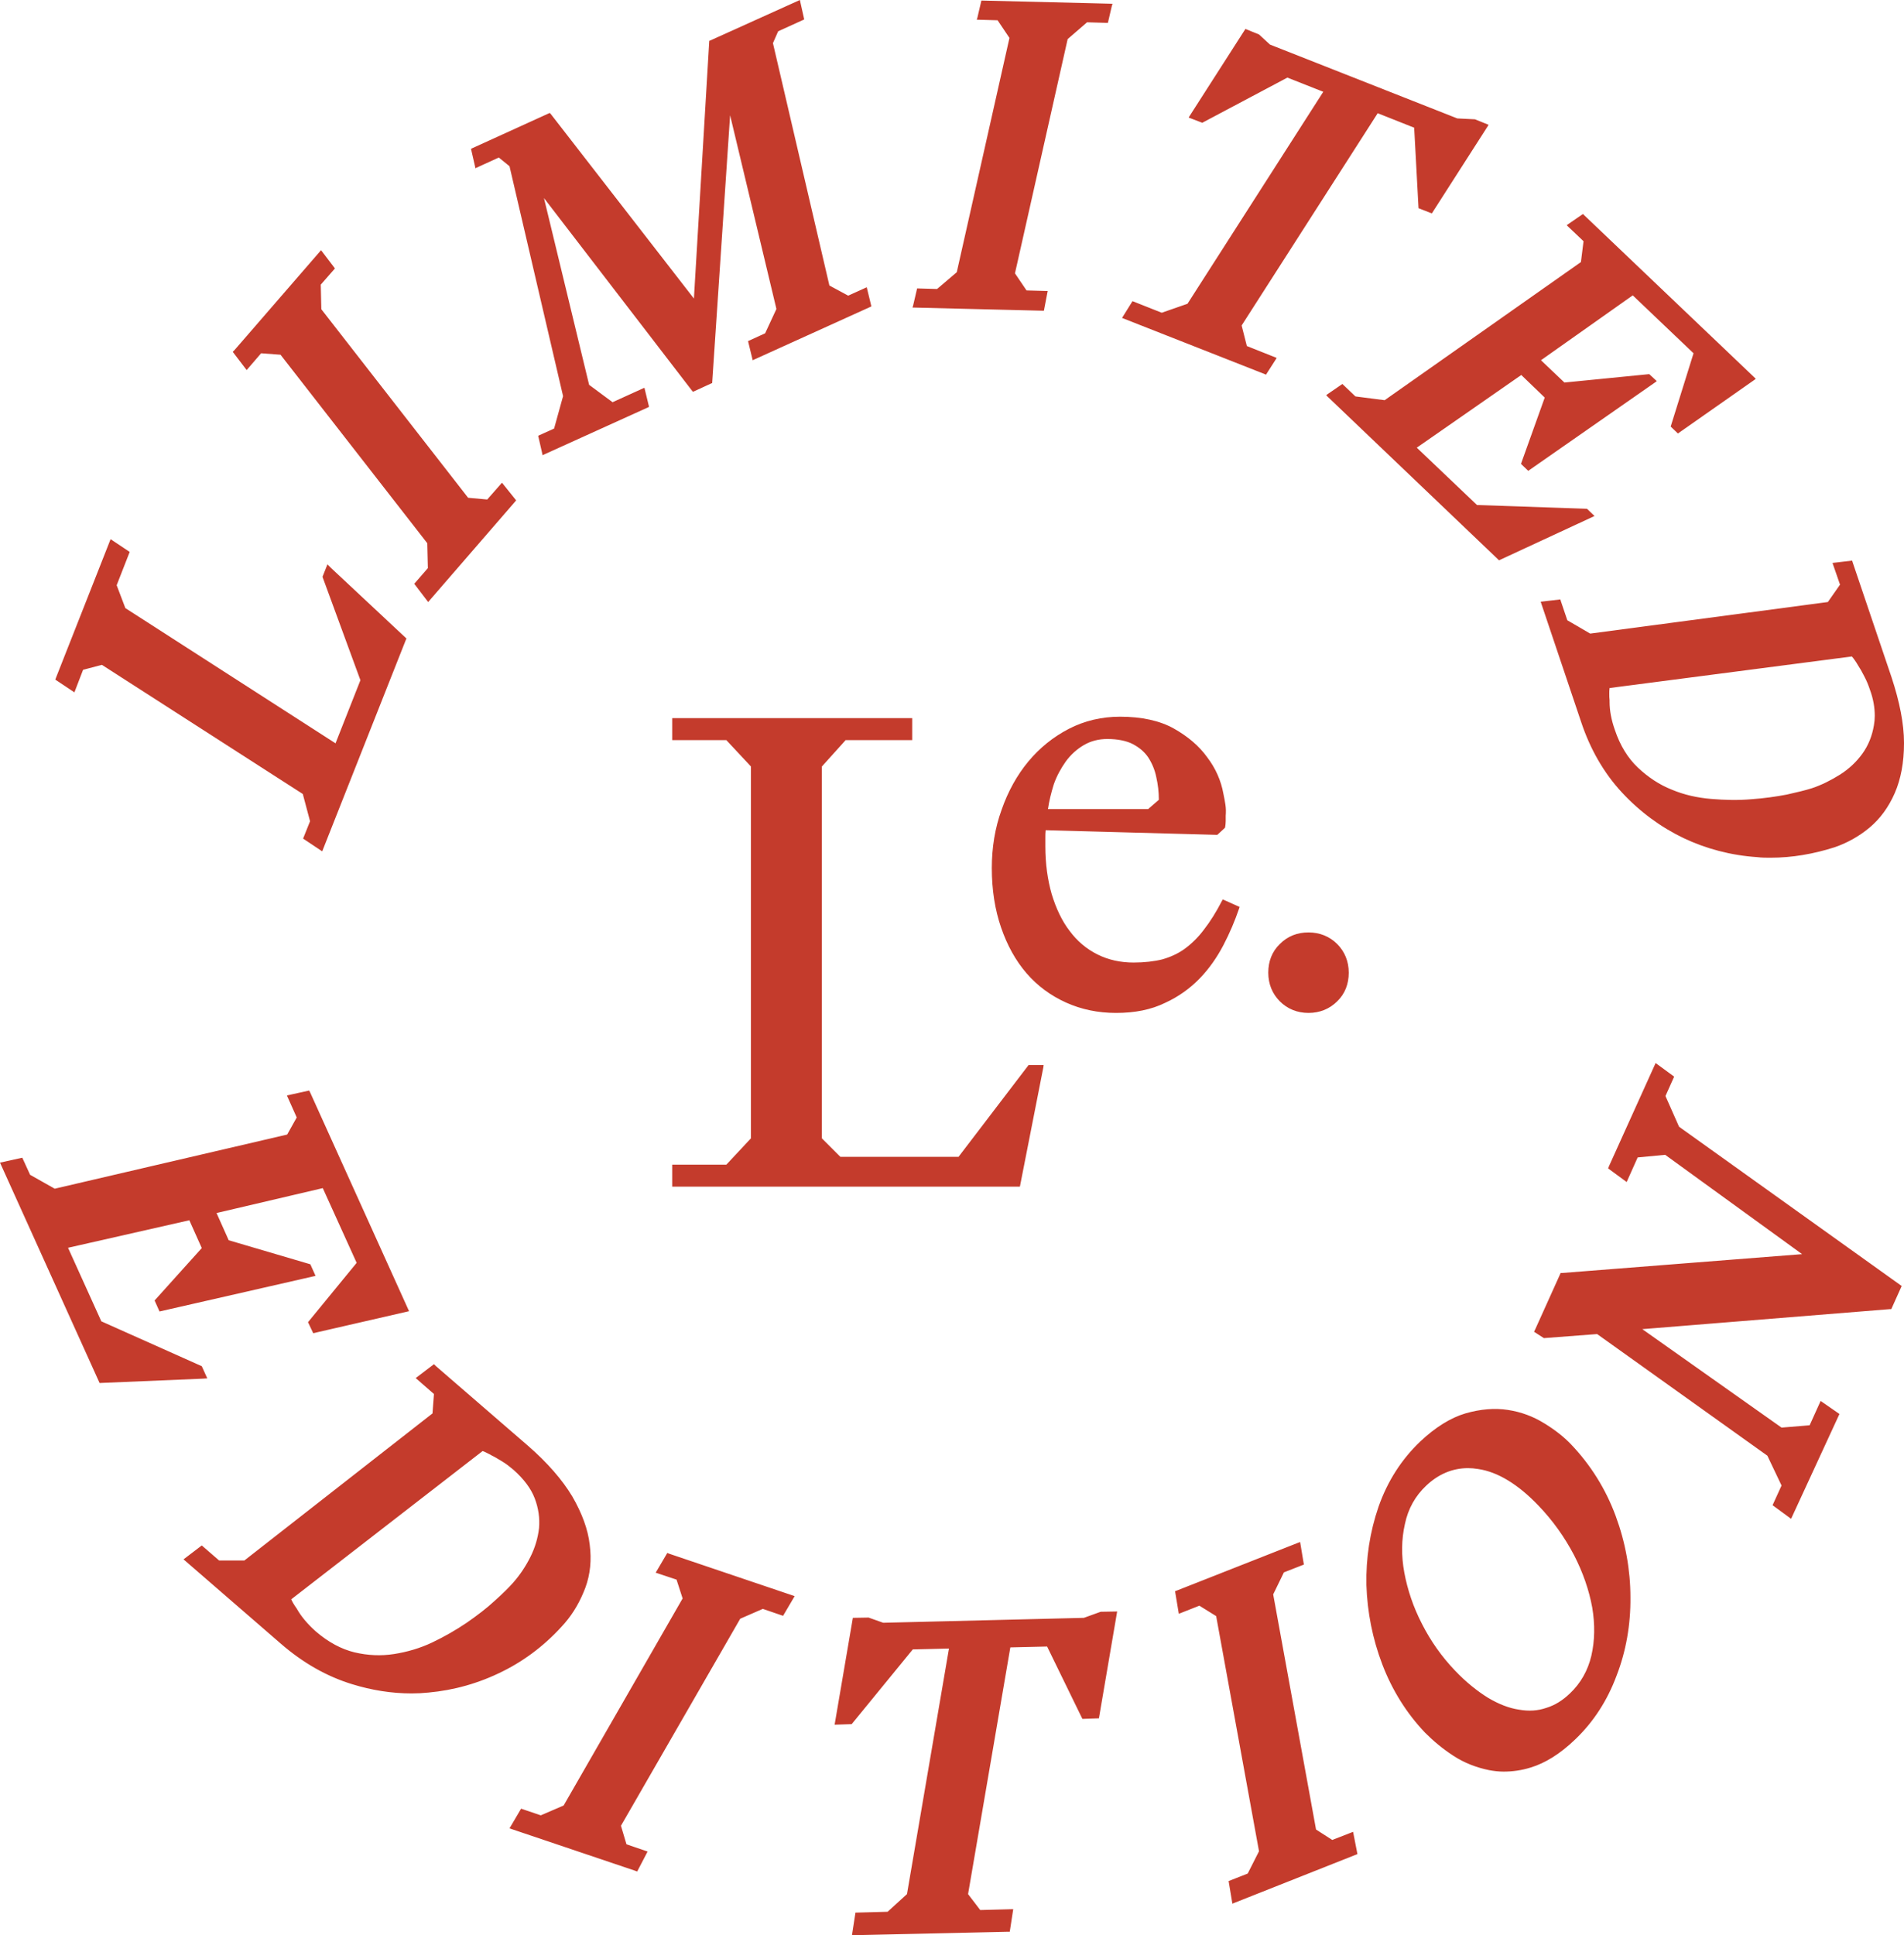 <svg version="1.1" id="Layer_1" xmlns="http://www.w3.org/2000/svg" xmlns:xlink="http://www.w3.org/1999/xlink" x="0px" y="0px" viewBox="0 0 657.7 668.3" style="enable-background:new 0 0 657.7 668.3;" xml:space="preserve">
<style type="text/css">
	.st0{fill:#351F0F;}
	.st1{fill:#C43B2C;}
</style>
<g>
	<g>
		<g>
			<path class="st1" d="M232.8,402.8h18.3l8.8-9.5V264.4l-8.8-9.5h-18.3v-6.3h81.6v6.3h-22.6l-8.6,9.5v128.9l6.8,6.8h41.4l24.2-31.7
				h4.1l-7.9,40.7H232.8V402.8z"></path>
		</g>
	</g>
	<g>
		<g>
			<path class="st1" d="M352.3,409.8H232.2v-7.6h18.7l8.5-9.1V264.7l-8.5-9.1h-18.7V248h82.9v7.6h-23l-8.2,9.1v128.4l6.4,6.4h40.8
				l24.2-31.7h5.2l-0.1,0.8L352.3,409.8z M233.4,408.5h117.8l7.7-39.4h-3l-24.2,31.7h-42l-0.2-0.2l-7-7V264.2l8.9-9.9h22.3v-5h-80.4
				v5h17.9l0.2,0.2l9,9.7v129.4l-0.2,0.2l-9,9.7h-17.9V408.5z"></path>
		</g>
	</g>
	<g>
		<g>
			<path class="st1" d="M343.3,299.8c0-7,1.1-13.7,3.3-19.9s5.2-11.7,9.1-16.4c3.8-4.7,8.4-8.4,13.8-11.1c5.3-2.7,11.1-4.1,17.4-4.1
				c7.4,0,13.5,1.3,18.3,4c4.8,2.7,8.5,5.9,11.2,9.7c2.9,3.8,4.7,7.9,5.5,12.3c0.3,1.3,0.5,2.6,0.7,3.8c0.2,1.2,0.2,2.4,0.1,3.6
				c0,0.7,0,1.3,0,2c0,0.7-0.1,1.3-0.2,2l-2.3,2.1l-59.6-1.6c-0.1,1.1-0.2,2.1-0.2,3.1c0,1.1,0,2.1,0,3.1c0,6.1,0.7,11.7,2.2,16.7
				c1.5,5,3.6,9.3,6.3,12.9c2.7,3.6,5.9,6.4,9.8,8.3c3.8,1.9,8.1,2.9,12.8,2.9c3.8,0,7.1-0.4,10.1-1.2c2.9-0.8,5.6-2.1,8-3.8
				c2.4-1.8,4.7-4,6.7-6.7c2.1-2.7,4.2-6.1,6.3-10l4.7,2.2c-1.4,4.2-3.2,8.3-5.4,12.5c-2.1,4.2-4.8,8-8.1,11.3
				c-3.3,3.4-7.2,6.2-11.7,8.3c-4.6,2.2-10.1,3.2-16.4,3.2c-6.1,0-11.8-1.2-17-3.5c-5.2-2.3-9.7-5.7-13.4-10
				c-3.7-4.3-6.6-9.5-8.7-15.6S343.3,307.3,343.3,299.8z M396.9,280.1l4.1-3.5c0-2.9-0.3-5.6-0.9-8.3c-0.6-2.7-1.6-5-2.9-7
				c-1.4-2-3.2-3.6-5.6-4.8c-2.3-1.2-5.3-1.8-9-1.8c-3.1,0-5.9,0.7-8.4,2.2c-2.5,1.4-4.6,3.4-6.4,5.8c-1.8,2.4-3.2,5.1-4.3,8.2
				c-1.1,3.1-1.9,6.2-2.2,9.3H396.9z"></path>
		</g>
	</g>
	<g>
		<g>
			<path class="st1" d="M385.5,349.8c-6.2,0-12-1.2-17.3-3.6c-5.3-2.4-9.9-5.8-13.6-10.1c-3.8-4.4-6.7-9.7-8.8-15.8
				c-2.1-6.1-3.2-13-3.2-20.5c0-7.1,1.1-13.9,3.4-20.2c2.2-6.3,5.3-11.9,9.2-16.6c3.9-4.7,8.6-8.5,14-11.3
				c5.4-2.8,11.4-4.2,17.7-4.2c7.5,0,13.8,1.4,18.6,4.1c4.8,2.7,8.7,6,11.5,9.9c2.9,3.8,4.8,8.1,5.6,12.6c0.3,1.3,0.5,2.6,0.7,3.8
				c0.2,1.3,0.2,2.5,0.1,3.8v1.9c0,0.7-0.1,1.4-0.2,2.1l-0.1,0.2l-0.1,0.1l-2.5,2.3h-0.3l-59-1.6c-0.1,0.9-0.1,1.7-0.1,2.5v3.1
				c0,6.1,0.8,11.6,2.2,16.5c1.5,4.9,3.5,9.2,6.2,12.7c2.6,3.5,5.8,6.2,9.6,8.1c3.8,1.9,8,2.8,12.5,2.8c3.7,0,7.1-0.4,9.9-1.1
				c2.8-0.8,5.5-2,7.8-3.7c2.3-1.7,4.6-3.9,6.6-6.6c2.1-2.7,4.2-6,6.2-9.9l0.3-0.5l5.8,2.6l-0.2,0.6c-1.4,4.1-3.2,8.4-5.4,12.6
				c-2.2,4.2-4.9,8.1-8.2,11.5c-3.3,3.4-7.3,6.3-11.9,8.4C397.6,348.7,392,349.8,385.5,349.8z M386.9,248.9c-6.1,0-11.9,1.4-17.1,4
				c-5.3,2.7-9.8,6.4-13.6,11c-3.8,4.6-6.8,10.1-9,16.2c-2.2,6.2-3.3,12.8-3.3,19.7c0,7.3,1.1,14.1,3.1,20
				c2.1,5.9,4.9,11.1,8.6,15.3c3.6,4.2,8.1,7.5,13.2,9.8c5.1,2.3,10.8,3.5,16.7,3.5c6.3,0,11.7-1.1,16.2-3.2
				c4.4-2.1,8.3-4.8,11.5-8.2c3.2-3.3,5.9-7.1,8-11.2c2.1-4,3.8-8,5.2-11.9l-3.6-1.7c-2,3.7-4,6.9-6,9.5c-2.1,2.8-4.4,5.1-6.9,6.9
				c-2.4,1.8-5.2,3.1-8.2,3.9c-3,0.8-6.4,1.2-10.2,1.2c-4.8,0-9.2-1-13.1-3c-3.9-2-7.3-4.9-10-8.5c-2.7-3.6-4.8-8.1-6.4-13.1
				c-1.5-5-2.3-10.7-2.3-16.9v-3.1c0-1,0.1-2.1,0.2-3.2l0.1-0.6l0.6,0l59.4,1.6l2-1.8c0.1-0.6,0.2-1.1,0.2-1.6v-2
				c0.1-1.2,0.1-2.3-0.1-3.5c-0.2-1.2-0.4-2.5-0.7-3.8c-0.8-4.3-2.6-8.4-5.4-12c-2.7-3.7-6.3-6.9-11.1-9.5
				C400.2,250.2,394.2,248.9,386.9,248.9z M397.1,280.7h-36.5l0.1-0.7c0.4-3.2,1.2-6.4,2.3-9.4c1.1-3.1,2.6-5.9,4.4-8.4
				c1.8-2.5,4-4.5,6.6-5.9c2.6-1.5,5.5-2.2,8.7-2.2c3.7,0,6.9,0.6,9.3,1.8c2.4,1.2,4.4,2.9,5.8,5c1.4,2.1,2.4,4.6,3,7.3
				c0.6,2.8,0.9,5.6,0.9,8.4v0.3L397.1,280.7z M362,279.4h34.6l3.7-3.2c0-2.7-0.3-5.3-0.9-7.9c-0.5-2.5-1.5-4.8-2.8-6.8
				c-1.3-1.9-3.1-3.4-5.4-4.6c-2.2-1.1-5.2-1.7-8.7-1.7c-3,0-5.7,0.7-8.1,2.1c-2.4,1.4-4.5,3.3-6.2,5.6c-1.7,2.4-3.2,5.1-4.2,8
				C363.1,273.8,362.4,276.6,362,279.4z"></path>
		</g>
	</g>
	<g>
		<g>
			<path class="st1" d="M438.7,335.8c0-3.8,1.3-6.9,3.8-9.5c2.5-2.5,5.7-3.8,9.5-3.8c3.8,0,6.9,1.3,9.5,3.8c2.5,2.5,3.8,5.7,3.8,9.5
				c0,3.8-1.3,6.9-3.8,9.5c-2.6,2.5-5.7,3.8-9.5,3.8c-3.8,0-6.9-1.3-9.5-3.8C440,342.8,438.7,339.6,438.7,335.8z"></path>
		</g>
	</g>
	<g>
		<g>
			<path class="st1" d="M452,349.8c-3.9,0-7.3-1.4-9.9-4c-2.6-2.6-4-6-4-9.9c0-3.9,1.3-7.3,4-9.9c2.7-2.7,6-4,9.9-4
				c3.9,0,7.3,1.4,9.9,4c2.6,2.6,4,6,4,9.9c0,3.9-1.3,7.3-4,9.9C459.3,348.4,455.9,349.8,452,349.8z M452,323.2
				c-3.6,0-6.6,1.2-9,3.6c-2.4,2.4-3.6,5.4-3.6,9c0,3.6,1.2,6.6,3.6,9c2.4,2.4,5.4,3.6,9,3.6c3.6,0,6.6-1.2,9-3.6
				c2.4-2.4,3.6-5.4,3.6-9c0-3.6-1.2-6.6-3.6-9C458.6,324.4,455.6,323.2,452,323.2z"></path>
		</g>
	</g>
	<g>
		<g>
			<path class="st1" d="M294.3,668.3l1.2-7.8l11.1-0.3l6.7-6.1l14.5-84.8l-12.5,0.3l-21.1,25.8l-5.9,0.2l6.3-36.9l5.5-0.1l0.2,0.1
				l4.8,1.7l69.3-1.7l5.8-2.1l5.7-0.1l-6.3,36.9l-5.7,0.2l-0.3-0.6l-11.9-24.4l-12.7,0.3l-14.6,85.2l4.2,5.5l11.4-0.3l-1.2,7.8
				l-0.9,0L294.3,668.3z M297.4,662.5l-0.6,3.6l50.2-1.3l0.6-3.6l-10,0.3l-5.4-7.1l0.1-0.4l14.9-87.3l15.8-0.4l0.3,0.6l11.9,24.4
				l2.6-0.1l5.6-32.7l-3,0.1l-5.8,2.1l-69.9,1.7l-0.2-0.1l-4.8-1.7l-3.4,0.1l-5.6,32.7l2.4-0.1l21.1-25.8l0.5,0l15.5-0.4l-0.2,1.3
				l-14.8,86.8l-7.8,7.1L297.4,662.5z M425.7,657.4l-1.3-7.8l6.6-2.6l3.9-7.7l-14.8-81.2l-5.8-3.6l-7.1,2.8l-1.3-7.8l0.8-0.3
				l42.4-16.7l1.3,7.8l-6.9,2.7l-3.7,7.6l14.8,81.2l5.6,3.6l7.2-2.8l1.5,7.7l-0.8,0.3L425.7,657.4z M426.7,651l0.6,3.6l39.2-15.4
				l-0.7-3.6l-5.8,2.3l-7.3-4.7l-0.1-0.4l-15-82.4l0.1-0.3l4.2-8.7l6.1-2.4l-0.6-3.6l-39.2,15.5l0.6,3.6l5.6-2.2l7.4,4.6l0.1,0.5
				l15,82.3l-0.1,0.3l-4.4,8.7L426.7,651z M220.1,646.3l-0.8-0.3L176,631.4l4-6.8l6.8,2.3l7.9-3.4l41.1-71.5l-2.1-6.5l-7.2-2.4
				l4-6.8l0.8,0.3l43.2,14.6l-4,6.8l-7-2.4l-7.8,3.4l-41.2,71.5l1.9,6.4l7.3,2.5L220.1,646.3z M179.2,630.2l39.9,13.5l1.8-3.2
				l-5.9-2l-2.5-8.3l0.2-0.4l41.7-72.5l0.3-0.1l8.9-3.9l6.2,2.1l1.9-3.1l-39.9-13.5l-1.9,3.1l5.7,2l2.7,8.3l-0.2,0.4l-41.7,72.5
				l-9.3,4l-5.9-2L179.2,630.2z M519.4,611.8c-1.7,0-3.4-0.2-5-0.5c-4.4-0.9-8.6-2.5-12.4-5c-3.7-2.4-6.9-5.1-9.7-7.9
				c-6.4-6.7-11.4-14.7-14.8-23.6c-3.4-8.9-5.2-18.1-5.5-27.4c-0.2-9.3,1.2-18.4,4.2-27.1c3.1-8.8,7.9-16.3,14.4-22.5
				c5.2-4.9,10.5-8.2,15.6-9.7c5.2-1.5,10.1-1.9,14.7-1.2c4.6,0.7,8.8,2.3,12.5,4.6c3.8,2.3,6.9,4.8,9.2,7.2
				c6.9,7.2,12.1,15.6,15.5,24.8c3.4,9.2,5.1,18.7,5.1,28.1c0.1,9.4-1.5,18.6-4.8,27.1c-3.2,8.6-8,16-14.3,22
				c-5.2,5-10.4,8.2-15.4,9.7C525.5,611.4,522.4,611.8,519.4,611.8z M516.4,488.6c-3,0-6.2,0.5-9.6,1.4c-4.9,1.4-9.8,4.5-14.8,9.2
				c-6.2,5.9-10.9,13.2-13.8,21.7c-3,8.5-4.3,17.3-4.1,26.4c0.2,9.1,2,18.1,5.3,26.7c3.3,8.7,8.1,16.4,14.4,22.9
				c2.6,2.7,5.8,5.3,9.3,7.6c3.6,2.3,7.5,3.9,11.6,4.7c4.2,0.8,8.7,0.5,13.4-0.9c4.7-1.4,9.6-4.5,14.6-9.2
				c6-5.7,10.7-12.9,13.8-21.2c3.1-8.3,4.7-17.2,4.6-26.4c-0.1-9.2-1.7-18.4-5-27.4c-3.3-9-8.3-17.1-15-24.1
				c-2.2-2.3-5.2-4.6-8.8-6.9c-3.5-2.2-7.4-3.6-11.7-4.3C519.2,488.7,517.8,488.6,516.4,488.6z M528.3,592.8c-1.3,0-2.6-0.1-3.9-0.3
				c-3.6-0.6-7.5-2.1-11.4-4.4c-3.9-2.3-7.9-5.6-11.9-9.7c-4.7-4.9-8.7-10.5-11.8-16.6l0,0c-3.1-6-5.2-12.2-6.3-18.3
				c-1.1-6.1-1-12,0.3-17.6c1.2-5.6,3.9-10.4,7.9-14.2c5.6-5.4,12.3-7.6,19.7-6.4c7.3,1.1,14.7,5.6,22,13.2
				c5.1,5.4,9.4,11.3,12.6,17.6c3.2,6.3,5.4,12.6,6.5,18.7c1.1,6.2,0.9,12.1-0.3,17.5c-1.2,5.5-3.9,10.2-7.9,14.1
				c-2.7,2.6-5.7,4.4-9,5.4C532.7,592.4,530.5,592.8,528.3,592.8z M507.1,507c-5.4,0-10.3,2.1-14.5,6.1c-3.7,3.5-6.2,7.9-7.3,13.2
				c-1.2,5.3-1.3,10.9-0.2,16.8c1.1,5.9,3.1,11.9,6.1,17.7l0,0c3,5.9,6.8,11.3,11.4,16.1c3.8,4,7.7,7.1,11.4,9.4
				c3.7,2.2,7.3,3.6,10.7,4.1c3.4,0.6,6.5,0.4,9.4-0.6c3-0.9,5.7-2.6,8.2-5c3.7-3.5,6.2-7.9,7.4-13c1.2-5.2,1.3-10.8,0.3-16.7
				c-1.1-6-3.2-12.1-6.3-18.1c-3.2-6.1-7.3-11.9-12.3-17.1c-7-7.3-14-11.6-20.8-12.6C509.4,507.1,508.2,507,507.1,507z M142.2,584.8
				c-6.9,0-13.8-1.1-20.6-3.2c-8.8-2.7-17-7.4-24.5-13.9l-33.7-29.2l6.3-4.8l6,5.2l8.7,0l65-50.8l0.5-6.7l-6.3-5.5l6.3-4.8l0.6,0.6
				l31.8,27.5c6.8,5.9,12,11.9,15.4,17.6c3.3,5.7,5.4,11.3,6,16.6c0.7,5.3,0.2,10.3-1.5,14.9c-1.7,4.5-4,8.6-7.1,12.2
				c-6.1,7-13.4,12.7-21.5,16.7c-8.2,4.1-16.8,6.5-25.6,7.3C146.1,584.7,144.2,584.8,142.2,584.8z M66.7,538.7l31.7,27.5
				c7.3,6.3,15.3,10.8,23.8,13.4c8.5,2.6,17.2,3.6,25.7,2.8c8.5-0.7,16.9-3.1,24.8-7.1c7.9-3.9,14.9-9.4,20.8-16.2
				c2.9-3.3,5.1-7.2,6.7-11.5c1.5-4.3,2-8.9,1.4-13.9c-0.6-5-2.6-10.3-5.8-15.8c-3.2-5.6-8.2-11.3-14.9-17.1l-31.2-27l-2.9,2.2
				l5.2,4.5l-0.7,8.7l-0.4,0.3L85.1,541l-0.4,0l-9.9,0.1l-5.3-4.6L66.7,538.7z M130.9,573.6c-3,0-6-0.3-9-1
				c-4.9-1.1-9.7-3.7-14.2-7.6c-3.1-2.7-5.4-5.5-7-8.3c-0.4-0.6-0.9-1.3-1.3-2c-0.4-0.7-0.8-1.5-1.1-2.3l-0.3-0.7l0.6-0.5l67.6-52.5
				l0.6,0.2c0.6,0.2,1.2,0.5,1.8,0.8c0.4,0.2,0.9,0.4,1.5,0.7l0.6,0.3c1.1,0.6,2.4,1.3,3.8,2.2c1.5,1,2.9,2,4.1,3.1
				c3.9,3.3,6.5,6.9,7.9,10.7c1.4,3.7,1.9,7.4,1.6,11.2c-0.4,3.7-1.5,7.3-3.2,10.7c-1.7,3.4-3.8,6.5-6.2,9.2
				c-1.5,1.7-3.6,3.8-6.5,6.5c-2.9,2.6-6.2,5.2-9.9,7.7c-3.8,2.6-7.9,5-12.2,7c-4.4,2.1-9.1,3.5-13.8,4.2
				C134.6,573.5,132.7,573.6,130.9,573.6z M100.6,552.3c0.2,0.4,0.4,0.9,0.6,1.2c0.4,0.7,0.8,1.3,1.3,2c1.5,2.7,3.7,5.3,6.6,7.9
				c4.3,3.7,8.8,6.1,13.3,7.2c4.6,1.1,9.2,1.3,13.7,0.6c4.5-0.7,9-2,13.2-4c4.2-2,8.2-4.3,11.9-6.8c3.6-2.5,6.9-5,9.7-7.6
				c2.9-2.6,5-4.7,6.4-6.3c2.3-2.6,4.3-5.6,5.9-8.8c1.6-3.2,2.6-6.5,3-10c0.3-3.4-0.2-6.9-1.5-10.3c-1.3-3.4-3.8-6.7-7.3-9.8
				c-1.2-1-2.4-2-3.9-2.9c-1.4-0.8-2.6-1.6-3.7-2.1l-0.5-0.3c-0.5-0.2-1-0.5-1.4-0.7c-0.4-0.2-0.8-0.4-1.2-0.5L100.6,552.3z
				 M618.7,524.5l-6.4-4.7l3.1-6.8l-4.9-10.3l-58.8-42l-18.4,1.4l-3.4-2.2l0.4-0.8l8.8-19.5l0.6,0l82.8-6.5l-47.3-34.3l-9.5,0.9
				l-3.8,8.5l-6.4-4.7l0.3-0.8l16.1-35.6l6.4,4.7l-3,6.7l4.7,10.6l76.9,55l-3.6,8l-0.6,0l-85.4,6.9l48.1,34l9.7-0.8l3.8-8.4l6.5,4.5
				L618.7,524.5z M614.9,519.1l2.9,2.1l14.6-32.4l-3-2.1l-3.3,7.3l-11.7,1l-0.3-0.2l-51.2-36.2l0.8-1.6l0.6,0l87.3-7l2.4-5.3
				l-76-54.3l-0.1-0.3l-5.2-11.7l0.2-0.4l2.5-5.6l-2.9-2.2l-14.7,32.5l2.9,2.1l3.3-7.2l11.5-1l0.3,0.2l50.3,36.5l-0.6,1.7l-0.7,0
				l-84.6,6.6l-8,17.6l1.3,0.9l18.5-1.5l0.3,0.2l59.6,42.5l0.1,0.2l5.5,11.5L614.9,519.1z M34.4,477.6L0,401.5l7.7-1.7l2.7,5.9
				l8.5,4.8l80.3-18.7l3.3-5.9l-3.4-7.6l7.7-1.7l0.4,0.8l34.1,75.4l-33.1,7.6l-1.8-3.8l16.8-20.5l-11.7-25.8l-36.7,8.6l4.2,9.4
				l28.2,8.3l1.8,4l-1.3,0.3l-52.6,12l-1.7-3.8l16.3-18.1l-4.3-9.6l-41.9,9.5l11.5,25.4l34.7,15.5l1.9,4.2l-1.5,0.1L34.4,477.6z
				 M3,403l32.7,72.4l32.9-1.6l-0.3-0.7l-34.7-15.5l-12.8-28.5l46-10.4l5.6,12.4L56,449.3l0.5,1l49.7-11.3l-0.4-0.8l-28.2-8.3
				l-5.7-12.6l40.9-9.5l0.4,0.8l12.6,27.8l-0.4,0.5l-16.4,20l0.5,1.1l28.9-6.7L105.6,379l-3.5,0.8l2.8,6.2l-4.3,7.7l-0.5,0.1
				l-81.6,19l-0.3-0.2l-9.5-5.3l-2.2-5L3,403z"></path>
		</g>
	</g>
	<g>
		<g>
			<path class="st1" d="M618.3,522.9l15.6-34.4l-4.7-3.3l-3.5,7.9l-10.7,0.9l-50.4-35.7l0.1-0.3l87.9-7.1l3-6.6L579,389.7l-5-11.3
				l2.9-6.4l-4.6-3.4L556.6,403l4.6,3.4l3.5-7.8l10.6-0.9l49.6,36l-0.1,0.3l-85.2,6.7l-8.6,19l2.4,1.6l18.4-1.4l59.3,42.3l5.3,11
				l-2.9,6.5L618.3,522.9z M490.2,561.2c-3.1-6-5.1-12-6.2-18c-1.1-6-1-11.7,0.2-17.2c1.2-5.5,3.8-10,7.6-13.7
				c5.4-5.2,11.7-7.2,18.8-6.2c7.1,1.1,14.3,5.4,21.4,12.9c5.1,5.3,9.2,11.1,12.4,17.3c3.2,6.2,5.4,12.4,6.4,18.4
				c1,6.1,0.9,11.8-0.3,17.1c-1.2,5.4-3.8,9.9-7.7,13.6c-2.6,2.5-5.4,4.2-8.6,5.2c-3.1,1-6.4,1.2-9.9,0.6c-3.5-0.6-7.2-2-11-4.3
				c-3.9-2.3-7.7-5.4-11.6-9.5C497.2,572.7,493.3,567.3,490.2,561.2 M502.5,605.5c3.7,2.4,7.7,4,12,4.9c4.4,0.8,9,0.5,13.9-0.9
				c4.9-1.5,9.9-4.6,15-9.5c6.2-5.9,10.8-13.1,14-21.6c3.2-8.5,4.8-17.4,4.7-26.8c-0.1-9.3-1.7-18.6-5.1-27.7
				c-3.3-9.1-8.4-17.3-15.2-24.5c-2.3-2.4-5.3-4.8-9-7c-3.7-2.3-7.7-3.7-12.1-4.4c-4.4-0.7-9.2-0.3-14.2,1.1
				c-5.1,1.4-10.1,4.6-15.2,9.5c-6.4,6.1-11.1,13.5-14.1,22.1c-3,8.6-4.4,17.5-4.2,26.8c0.2,9.2,2,18.3,5.4,27.1
				c3.4,8.8,8.2,16.6,14.6,23.3C495.7,600.5,498.9,603.1,502.5,605.5 M426.5,656l41.2-16.2l-1.1-5.6l-6.5,2.6l-6.4-4.2l-14.9-82
				l4.1-8.3l6.5-2.6l-1-5.7l-41.2,16.2l1,5.7l6.4-2.5l6.6,4.1l14.9,82l-4.2,8.4l-6.2,2.5L426.5,656z M289.6,594.5l4.2-0.1l21.1-25.8
				l14.3-0.4l-14.8,86.5l-7.3,6.6l-10.6,0.3l-0.9,5.7l52.3-1.3l0.9-5.7l-10.7,0.3l-4.8-6.3l14.8-86.5l14.3-0.4l12.2,25l4.2-0.1
				l6-34.8l-4.5,0.1l-5.6,2.1l-69.7,1.7l-5-1.8l-4.5,0.1L289.6,594.5z M177.6,630.8l42,14.2l2.8-5l-6.6-2.2l-2.2-7.3l41.5-72.2
				l8.5-3.7l6.6,2.2l2.9-5l-42-14.2l-2.9,5l6.5,2.2l2.4,7.4l-41.5,72.2l-8.6,3.7l-6.3-2.2L177.6,630.8z M166.5,499.8
				c0.6,0.2,1.2,0.5,1.8,0.8c0.6,0.3,1.3,0.6,2,0.9c1.1,0.6,2.3,1.3,3.7,2.2c1.4,0.9,2.7,1.9,4,3c3.8,3.2,6.3,6.7,7.6,10.3
				c1.4,3.6,1.9,7.2,1.5,10.7c-0.4,3.6-1.4,7-3.1,10.3c-1.7,3.3-3.7,6.3-6,9c-1.5,1.7-3.6,3.9-6.4,6.4c-2.8,2.6-6.1,5.1-9.8,7.7
				s-7.7,4.9-12.1,6.9s-8.8,3.4-13.5,4.1c-4.7,0.7-9.4,0.5-14.1-0.6c-4.7-1.1-9.3-3.6-13.7-7.4c-3-2.6-5.3-5.3-6.8-8
				c-0.5-0.7-0.9-1.3-1.3-2c-0.4-0.7-0.7-1.4-1-2.1L166.5,499.8z M65,538.6l32.7,28.3c7.4,6.4,15.5,11,24.2,13.7
				c8.7,2.7,17.4,3.6,26.1,2.9c8.7-0.8,17.1-3.2,25.2-7.2c8.1-4,15.1-9.5,21.2-16.5c3-3.5,5.3-7.4,6.9-11.8
				c1.6-4.4,2.1-9.2,1.4-14.4c-0.7-5.1-2.6-10.6-5.9-16.2c-3.3-5.7-8.3-11.4-15.1-17.4l-31.8-27.5l-4.6,3.5l5.7,5l-0.6,7.7
				l-65.7,51.3l-9.5,0.1l-5.6-4.9L65,538.6z M1.5,402.3L35,476.5l35.1-1.7l-1.1-2.4l-34.7-15.5l-12.2-27l44-9.9l5,11l-16.3,18.1
				l1.1,2.4l51.7-11.8l-1.1-2.4L78.3,429l-5-11l38.8-9l12.3,27.2l-16.8,20.5l1.1,2.4l31-7.2l-33.6-74.2l-5.6,1.2l3.1,6.9l-3.8,6.8
				l-81.2,18.9l-9.2-5.1L7.1,401L1.5,402.3z"></path>
		</g>
	</g>
	<g>
		<g>
			<path class="st1" d="M111.3,294l-6.6-4.4l2.4-6l-2.5-9.4l-69.4-44.6l-6.5,1.7l-3,7.8l-6.6-4.4l0.3-0.8l18.8-47.7l6.6,4.4
				l-4.5,11.5l3,7.9l72.6,46.7l8.6-21.8l-13.1-35.7l1.7-4.3l1.1,1.1l26.2,24.5l-0.3,0.7L111.3,294z M107.3,288.8l3,2l27.5-69.8
				l-24-22.5l-0.3,0.7l13.1,35.7l-9.8,24.9l-1.1-0.7l-74.2-47.7l-3.6-9.4l0.1-0.4l4.1-10.3l-3-2l-17.5,44.5l3,2l2.5-6.4l8.5-2.2
				l0.4,0.3l70.5,45.3l0.1,0.4l2.8,10.5L107.3,288.8z M147.9,207.9l-4.8-6.3l4.7-5.4l-0.2-8.6l-50.7-65.1l-6.7-0.5l-5,5.8l-4.8-6.3
				l0.6-0.6l29.9-34.5l4.8,6.3l-4.9,5.6l0.2,8.5l50.7,65.1l6.6,0.6l5.1-5.8l4.9,6.1l-0.6,0.7L147.9,207.9z M145.8,201.7l2.2,2.9
				l27.6-31.9l-2.3-2.8l-4.1,4.7l-8.6-0.8l-0.3-0.4l-51.4-66l0-0.3l-0.2-9.7l0.3-0.3l4-4.6l-2.2-2.9l-27.6,31.9l2.2,2.9l4-4.6
				l8.7,0.7l0.3,0.4l51.4,66v0.4l0.2,9.8l-0.3,0.3L145.8,201.7z"></path>
		</g>
	</g>
	<g>
		<g>
			<path class="st1" d="M147.9,206.3l29-33.5l-3.6-4.5l-4.6,5.3l-7.6-0.7l-51.2-65.8l-0.2-9.3l4.6-5.3l-3.5-4.6l-29,33.5l3.5,4.6
				l4.5-5.2l7.7,0.6l51.2,65.8l0.1,9.4l-4.4,5.1L147.9,206.3z M110.8,292.4l28.2-71.6l-25.7-24l-1,2.5l13.1,35.7l-9.2,23.4
				l-73.9-47.5l-3.3-8.7l4.4-11.1l-4.8-3.2l-18.3,46.5l4.8,3.2l2.8-7.1l7.5-2l70.1,45.1l2.7,10.2l-2.2,5.5L110.8,292.4z"></path>
		</g>
	</g>
	<g>
		<g>
			<g>
				<path class="st1" d="M639.9,226.1c0.4,0.5,0.8,1,1.2,1.6c0.4,0.6,0.8,1.2,1.2,1.9c0.7,1,1.4,2.3,2.1,3.8c0.8,1.5,1.4,3,2,4.6
					c1.6,4.7,2,8.9,1.4,12.7c-0.7,3.8-2,7.1-4.1,10c-2.1,2.9-4.7,5.4-7.9,7.4c-3.1,2-6.4,3.6-9.8,4.7c-2.2,0.7-5.1,1.5-8.8,2.3
					c-3.7,0.8-7.8,1.3-12.3,1.7c-4.5,0.3-9.2,0.3-14-0.1c-4.8-0.4-9.4-1.5-13.7-3.3c-4.4-1.8-8.3-4.3-11.9-7.7
					c-3.5-3.3-6.3-7.8-8.1-13.3c-1.3-3.8-1.9-7.2-1.8-10.4c-0.1-0.8-0.1-1.6-0.1-2.4s0.1-1.6,0.2-2.4L639.9,226.1z M532.8,208.2
					l13.9,41c3.1,9.3,7.8,17.3,13.9,24c6.2,6.7,13.2,11.9,21.1,15.7c7.9,3.8,16.4,5.9,25.4,6.6c9,0.6,17.9-0.6,26.6-3.5
					c4.3-1.5,8.3-3.7,11.9-6.7c3.6-3,6.5-6.9,8.5-11.7s3.1-10.4,3.1-17c0-6.6-1.4-14.1-4.3-22.6l-13.5-39.9l-5.7,0.7l2.4,7.2
					l-4.4,6.4l-82.6,11l-8.2-4.8l-2.4-7L532.8,208.2z M458.9,136.7l59,56.2l31.9-14.8l-1.9-1.8l-38-1.3l-21.4-20.4l37-25.7l8.7,8.3
					l-8.3,22.9l1.9,1.8l43.6-30.4l-2-1.8l-29.3,2.9l-8.7-8.3l32.6-23l21.6,20.6l-7.9,25.3l2,1.8l26-18.3l-59-56.2l-4.8,3.3l5.5,5.2
					l-1,7.7l-68.1,48l-10.4-1.3l-4.3-4.1L458.9,136.7z M411.3,40.3l3.9,1.5l29.4-15.6l13.3,5.2l-47.3,73.8l-9.3,3.2l-9.8-3.9l-3,4.9
					l48.7,19.2l3-4.9l-10-3.9l-1.9-7.6l47.3-73.9l13.3,5.2l1.5,27.8l3.9,1.5l19.1-29.7l-4.1-1.6l-6-0.3l-64.9-25.6l-3.8-3.6
					l-4.1-1.7L411.3,40.3z M315.8,105.6l44.3,1.1l1.2-5.6l-7-0.2l-4.3-6.4l18.3-81.3l7-6.1l7,0.2l1.3-5.6l-44.3-1.1L338,6.3l6.8,0.2
					l4.4,6.4L331,94.1l-7.1,6.1l-6.7-0.2L315.8,105.6z M639.9,226.1c0.4,0.5,0.8,1,1.2,1.6c0.4,0.6,0.8,1.2,1.2,1.9
					c0.7,1,1.4,2.3,2.1,3.8c0.8,1.5,1.4,3,2,4.6c1.6,4.7,2,8.9,1.4,12.7c-0.7,3.8-2,7.1-4.1,10c-2.1,2.9-4.7,5.4-7.9,7.4
					c-3.1,2-6.4,3.6-9.8,4.7c-2.2,0.7-5.1,1.5-8.8,2.3c-3.7,0.8-7.8,1.3-12.3,1.7c-4.5,0.3-9.2,0.3-14-0.1
					c-4.8-0.4-9.4-1.5-13.7-3.3c-4.4-1.8-8.3-4.3-11.9-7.7c-3.5-3.3-6.3-7.8-8.1-13.3c-1.3-3.8-1.9-7.2-1.8-10.4
					c-0.1-0.8-0.1-1.6-0.1-2.4s0.1-1.6,0.2-2.4L639.9,226.1z M532.8,208.2l13.9,41c3.1,9.3,7.8,17.3,13.9,24
					c6.2,6.7,13.2,11.9,21.1,15.7c7.9,3.8,16.4,5.9,25.4,6.6c9,0.6,17.9-0.6,26.6-3.5c4.3-1.5,8.3-3.7,11.9-6.7
					c3.6-3,6.5-6.9,8.5-11.7s3.1-10.4,3.1-17c0-6.6-1.4-14.1-4.3-22.6l-13.5-39.9l-5.7,0.7l2.4,7.2l-4.4,6.4l-82.6,11l-8.2-4.8
					l-2.4-7L532.8,208.2z M458.9,136.7l59,56.2l31.9-14.8l-1.9-1.8l-38-1.3l-21.4-20.4l37-25.7l8.7,8.3l-8.3,22.9l1.9,1.8l43.6-30.4
					l-2-1.8l-29.3,2.9l-8.7-8.3l32.6-23l21.6,20.6l-7.9,25.3l2,1.8l26-18.3l-59-56.2l-4.8,3.3l5.5,5.2l-1,7.7l-68.1,48l-10.4-1.3
					l-4.3-4.1L458.9,136.7z M411.3,40.3l3.9,1.5l29.4-15.6l13.3,5.2l-47.3,73.8l-9.3,3.2l-9.8-3.9l-3,4.9l48.7,19.2l3-4.9l-10-3.9
					l-1.9-7.6l47.3-73.9l13.3,5.2l1.5,27.8l3.9,1.5l19.1-29.7l-4.1-1.6l-6-0.3l-64.9-25.6l-3.8-3.6l-4.1-1.7L411.3,40.3z
					 M315.8,105.6l44.3,1.1l1.2-5.6l-7-0.2l-4.3-6.4l18.3-81.3l7-6.1l7,0.2l1.3-5.6l-44.3-1.1L338,6.3l6.8,0.2l4.4,6.4L331,94.1
					l-7.1,6.1l-6.7-0.2L315.8,105.6z M187.7,156.4l35.9-16.2l-1.4-5.6l-10.7,4.8l-8.5-6.3l-16-66.5l0.3-0.1l52.3,68l6-2.7l6.3-94.7
					l0.3-0.1l16.6,69.6l-4.1,8.7l-5.7,2.6l1.4,5.6l40.1-18.1l-1.4-5.6l-6.1,2.7L286,99l-19.6-84.1l1.9-4.4l8.8-4l-1.2-5.6
					l-30.5,13.8l-5.3,89.7l-0.3,0.1l-50.1-64.6l-26.5,12l1.2,5.6l7.8-3.5l4.1,3.4l18.6,79.7l-3.3,11.6l-5.3,2.4L187.7,156.4z"></path>
			</g>
		</g>
		<g>
			<g>
				<path class="st1" d="M611.6,296.2c-1.5,0-3.1,0-4.6-0.2c-9.1-0.6-17.7-2.9-25.5-6.6c-7.9-3.8-15.1-9.1-21.3-15.8
					c-6.2-6.7-10.9-14.9-14-24.2l-14-41.6l6.8-0.8l0.1,0.4l2.3,6.8l7.9,4.6l82.1-10.9l4.2-6l-2.6-7.5l6.8-0.8l0.1,0.4l13.5,39.9
					c2.8,8.5,4.3,16.1,4.3,22.6c0,0.1,0,0.2,0,0.2c0,6.6-1.1,12.4-3.2,17.2c-2.1,4.8-5,8.8-8.7,11.9c-3.6,3-7.7,5.3-12.1,6.8
					C626.5,294.9,619.1,296.2,611.6,296.2z M533.5,208.7l13.6,40.4c3.1,9.2,7.7,17.2,13.8,23.8c6,6.6,13.1,11.8,20.9,15.6
					c7.8,3.7,16.2,5.9,25.1,6.5c8.9,0.6,17.7-0.6,26.4-3.5c4.2-1.5,8.2-3.7,11.7-6.6c3.6-2.9,6.4-6.8,8.4-11.5
					c2-4.7,3-10.3,3.1-16.8c0-0.1,0-0.2,0-0.2c0-6.4-1.4-13.9-4.2-22.2l-13.4-39.4l-4.7,0.6l2.3,6.8l-0.1,0.2l-4.6,6.6l-0.2,0
					l-82.7,11l-0.2-0.1l-8.4-4.9l-0.1-0.2l-2.2-6.6L533.5,208.7z M599,277.4c-2.6,0-5.3-0.1-8.1-0.4c-4.9-0.4-9.5-1.5-13.9-3.3
					c-4.4-1.8-8.5-4.4-12-7.8c-3.6-3.4-6.4-7.9-8.3-13.5c-1.2-3.5-1.8-6.9-1.8-9.9c0-0.2,0-0.4,0-0.7c-0.1-0.8-0.1-1.6-0.1-2.4
					c0-0.8,0.1-1.6,0.2-2.4l0.1-0.4l0.4-0.1l84.6-11l0.2,0.2c0.4,0.5,0.8,1,1.2,1.6c0.3,0.4,0.6,0.9,1,1.4l0.3,0.5
					c0.6,1,1.4,2.2,2.2,3.8c0.8,1.5,1.5,3.1,2,4.7c1.1,3.4,1.7,6.5,1.7,9.5c0,1.2-0.1,2.4-0.3,3.5c-0.7,3.8-2.1,7.2-4.2,10.3
					c-2.2,3-4.9,5.5-8,7.5c-3.2,2-6.5,3.6-9.9,4.8c-2.2,0.8-5.2,1.5-8.9,2.3c-3.7,0.8-7.9,1.3-12.4,1.7
					C603,277.3,601,277.4,599,277.4z M556,242.4c0,3,0.6,6.2,1.8,9.6c1.8,5.4,4.5,9.8,8,13.1c3.5,3.3,7.4,5.9,11.7,7.6
					c4.3,1.8,8.8,2.8,13.6,3.2c4.8,0.4,9.4,0.5,13.9,0.1c4.4-0.3,8.5-0.9,12.2-1.6c3.6-0.8,6.5-1.5,8.7-2.2c3.3-1.1,6.5-2.7,9.7-4.7
					c3-1.9,5.6-4.3,7.7-7.2c2.1-2.9,3.4-6.2,4-9.8c0.2-1.1,0.3-2.2,0.3-3.3c0-2.8-0.5-5.9-1.7-9.1c-0.5-1.5-1.1-3-1.9-4.5
					c-0.8-1.6-1.5-2.8-2.1-3.7l-0.3-0.5c-0.3-0.5-0.6-1-0.9-1.4c-0.3-0.5-0.7-0.9-1-1.3L556,237.6c-0.1,0.6-0.1,1.3-0.1,1.9
					c0,0.8,0,1.6,0.1,2.3C556,242,556,242.2,556,242.4z M517.8,193.5l-0.3-0.3l-59.4-56.7l0.5-0.4l5.1-3.5l4.5,4.3l10.1,1.3
					l67.8-47.7l0.9-7.2l-5.8-5.5l0.5-0.4l5.1-3.5l0.3,0.3l59.4,56.6l-0.5,0.4l-26.4,18.5l-2.5-2.4l0.1-0.3l7.8-25L564,102
					l-31.7,22.4l8.1,7.7l29.3-2.9l2.6,2.4l-0.5,0.4l-43.9,30.6l-2.5-2.4l0.1-0.3l8.1-22.6l-8.1-7.8l-36.1,25.1l20.8,19.8l38,1.3
					l2.6,2.5L517.8,193.5z M459.8,136.7l58.2,55.5l30.9-14.3l-1.2-1.2l-38-1.3l-0.1-0.1l-21.9-20.9l0.5-0.4l37.4-25.9l0.3,0.3l9,8.5
					l-0.1,0.3l-8.1,22.6l1.4,1.3l42.7-29.8l-1.3-1.2l-29.3,2.9l-9.4-8.9l33.5-23.6l0.3,0.3l21.9,20.9l-0.1,0.3l-7.8,25l1.4,1.3
					l25.2-17.7l-58.2-55.5l-3.9,2.7l5.2,5l0,0.3l-1,7.9l-0.2,0.1l-68.3,48.1l-10.8-1.4l-0.1-0.1l-4-3.8L459.8,136.7z M187.4,157.2
					l-0.1-0.6l-1.4-6.1l0.4-0.2l5.1-2.3l3.1-11.2L176,57.4l-3.7-3l-8.1,3.7l-0.1-0.6l-1.4-6.1l0.4-0.2L189.9,39l0.3,0.3l49.5,63.8
					l5.3-89l0.3-0.1L276.3,0l1.5,6.7l-0.4,0.2l-8.6,3.9l-1.8,4.1l19.5,83.7l6.5,3.5l6.4-2.9l1.6,6.6l-0.4,0.2L260,124.4l-1.6-6.6
					l5.9-2.7l3.9-8.4l-16-66.9l-6.2,92.5l-0.3,0.1l-6.3,2.9l-0.3-0.3l-51.2-66.6l15.6,64.5l8.1,6l11-5l1.6,6.6l-0.4,0.2L187.4,157.2
					z M187.1,151.1l1,4.6l34.9-15.8l-1.1-4.5l-10.4,4.7l-0.3-0.2l-8.7-6.4l0-0.2l-16.1-66.9l1-0.5l0.3,0.3l52,67.7l5.3-2.4l6.3-94.7
					l1.1-0.5l16.8,70.4l-0.1,0.2l-4.1,8.9l-5.5,2.5l1.1,4.5l39.1-17.7l-1.1-4.5l-5.8,2.6l-7.3-4l-0.1-0.2l-19.7-84.3L268,10l8.6-3.9
					l-1-4.6l-29.6,13.4l-5.3,89.7l-0.9,0.4l-0.3-0.3l-49.9-64.3L163.8,52l1,4.6l7.5-3.4l4.5,3.7l0,0.2l18.6,79.8l0,0.1l-3.3,11.8
					L187.1,151.1z M437.3,129.4l-0.4-0.2l-49.3-19.4l0.3-0.5l3.3-5.3l10.1,4l8.9-3.1l46.9-73.2l-12.4-4.9l-29.4,15.6l-4.7-1.8
					l0.3-0.5l19.3-30.1l4.7,1.9l3.8,3.5l64.7,25.5l6.1,0.3l4.7,1.9l-0.3,0.5l-19.3,30.1l-4.6-1.8l-1.5-27.8l-12.6-5l-47,73.3
					l1.8,7.1l10.3,4.1l-0.3,0.5L437.3,129.4z M389.2,109.3l47.7,18.8l2.5-3.9l-9.6-3.8l-0.1-0.3l-2-7.8l0.1-0.2l47.6-74.2l14,5.5
					l1.5,27.8l3.1,1.2l18.5-28.8l-3.4-1.4l-6.1-0.3l-65-25.7l-3.8-3.5l-3.6-1.5L412.1,40l3,1.2l29.4-15.6l0.2,0.1l13.9,5.5l-0.3,0.5
					l-47.4,74l-0.2,0.1l-9.5,3.3l-9.6-3.8L389.2,109.3z M360.6,107.3l-0.5,0l-44.9-1.1l0.2-0.6l1.4-6l6.9,0.2l6.8-5.8l18.2-80.9
					L344.6,7l-7.2-0.2l0.2-0.6l1.4-6l0.4,0l44.9,1.1l-0.2,0.6l-1.4,6l-0.4,0l-6.8-0.2l-6.7,5.8l-18.2,80.9l4,5.9l7.3,0.2
					L360.6,107.3z M316.5,105.1l43.2,1.1l1-4.6l-6.6-0.2l-0.1-0.2l-4.4-6.5l0.1-0.2L367.8,13l7.3-6.3l0.2,0l6.6,0.2l1.1-4.6
					l-43.2-1.1l-1.1,4.6l6.4,0.2l0.2,0.2l4.6,6.6l-0.1,0.2l-18.3,81.5l-0.1,0.1l-7.3,6.2l-0.2,0l-6.3-0.2L316.5,105.1z"></path>
			</g>
		</g>
	</g>
</g>
</svg>
